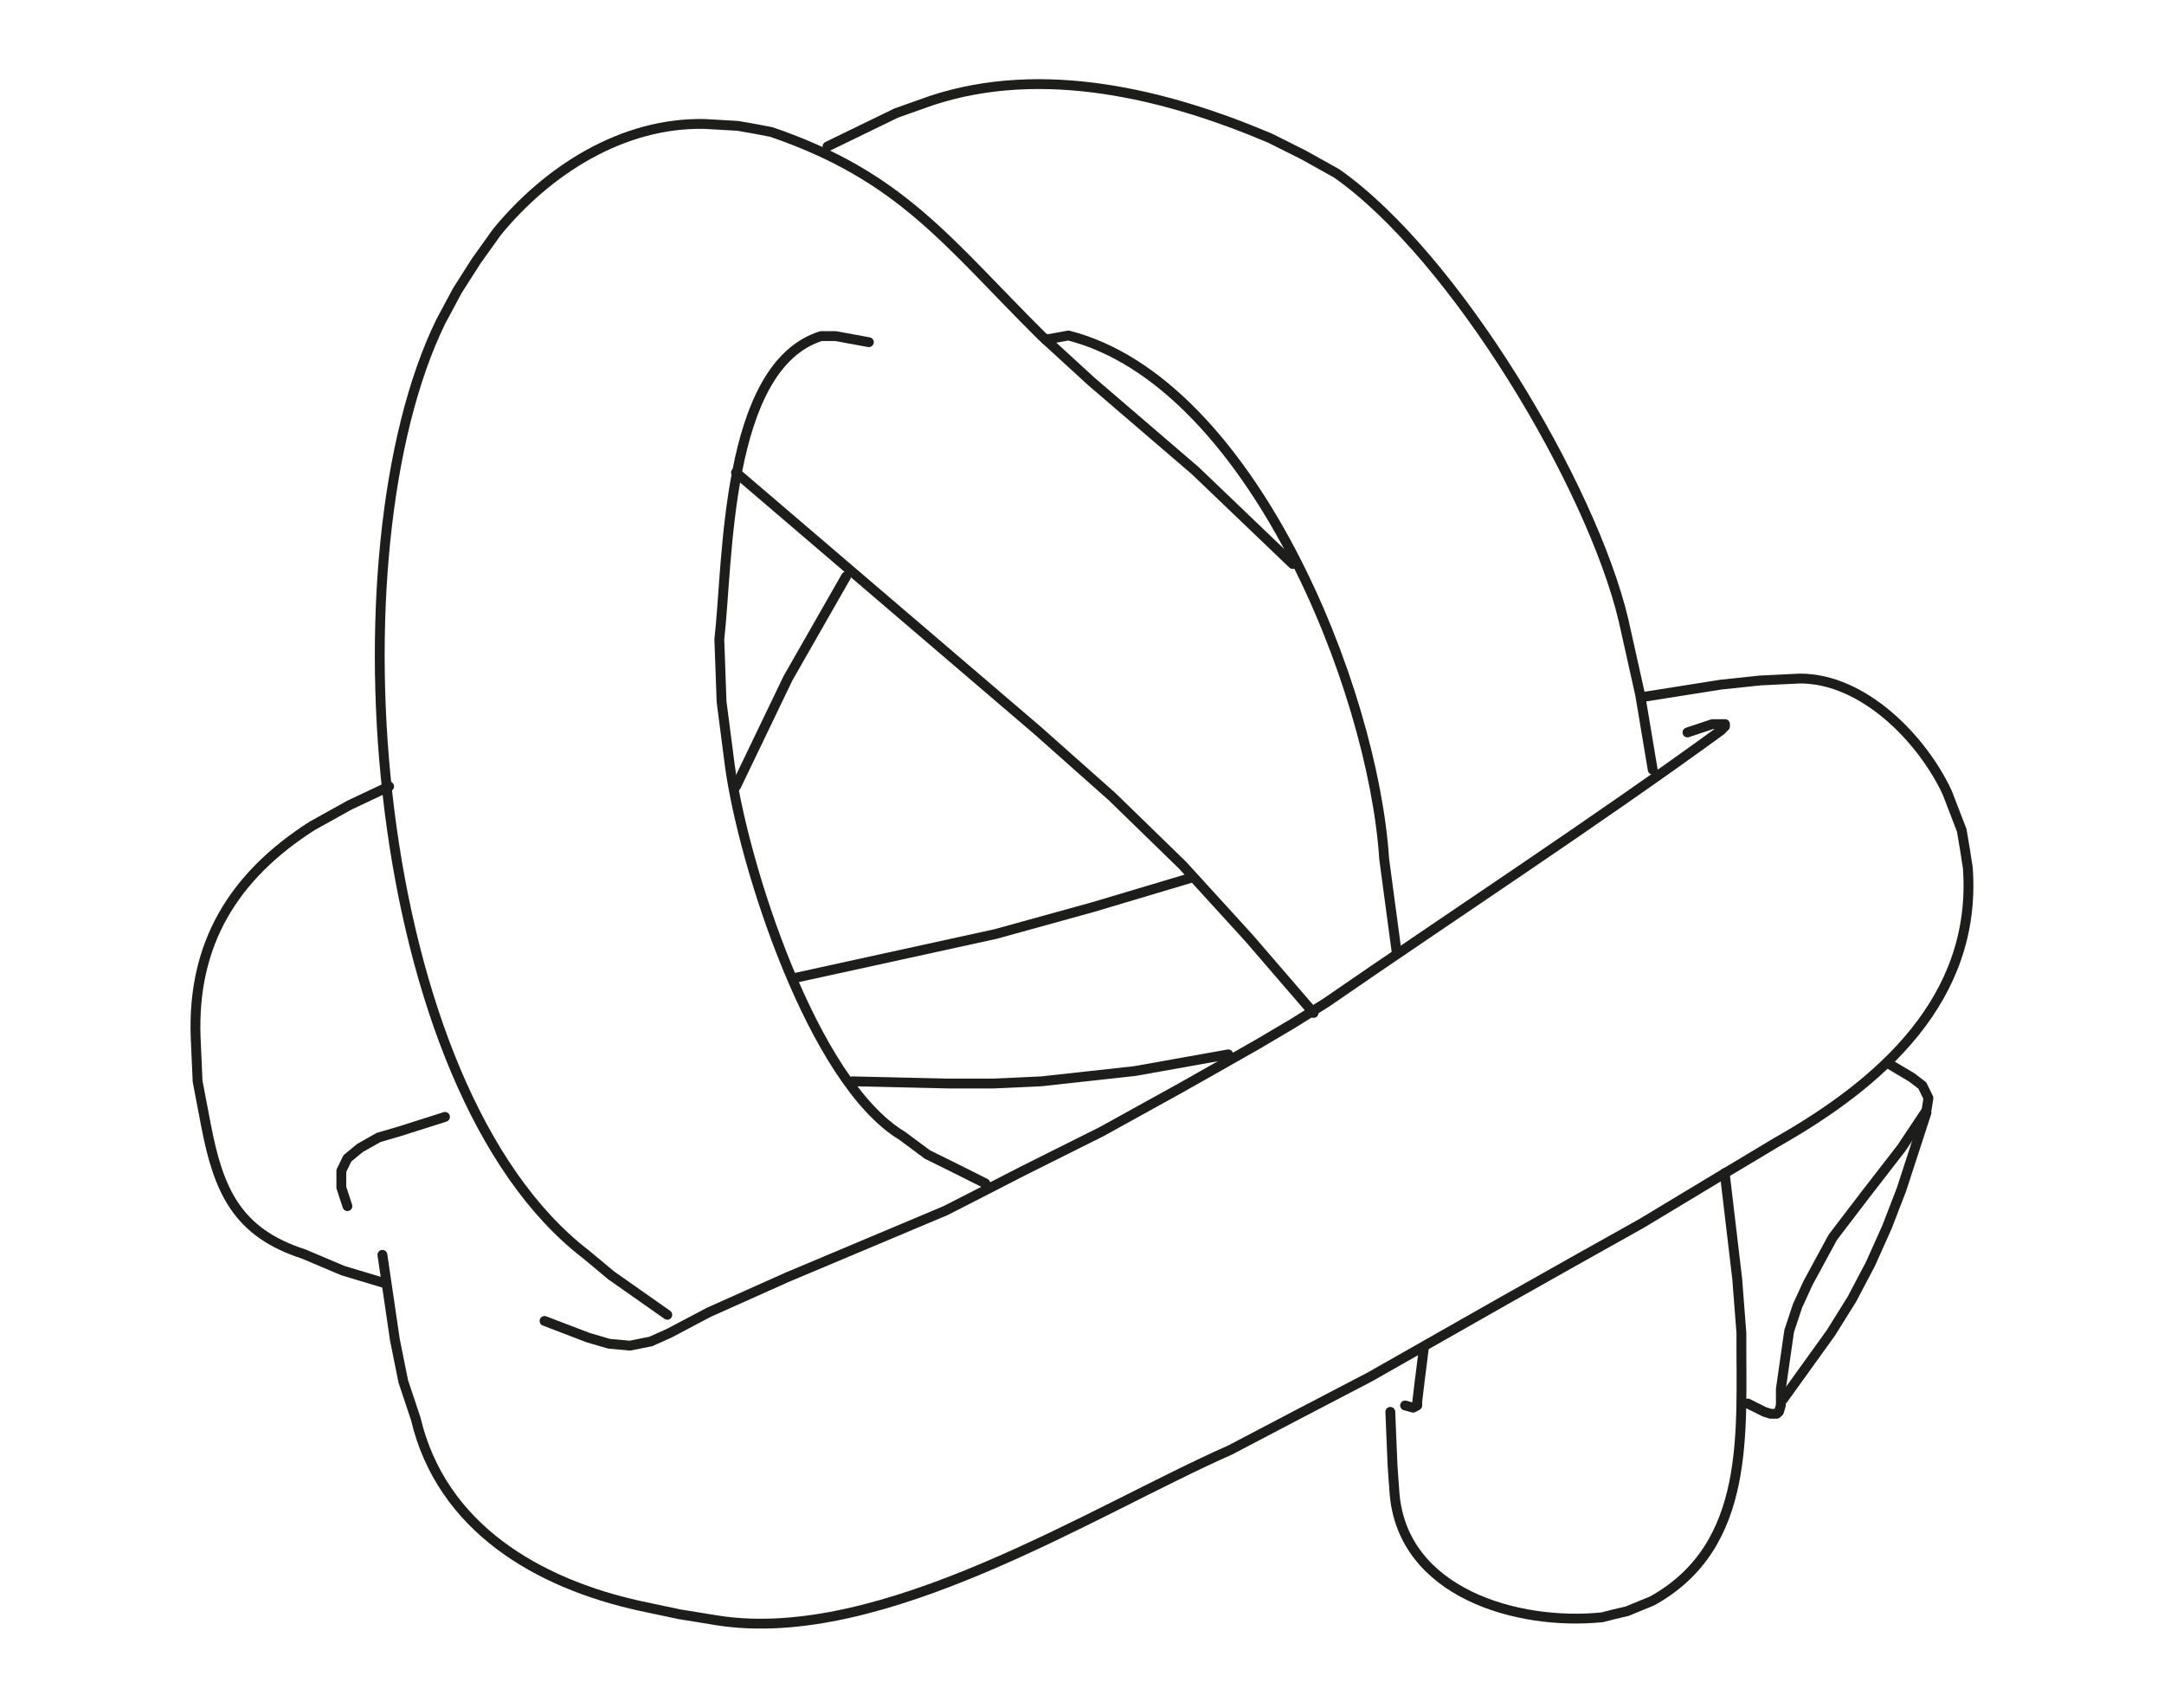 <?xml version="1.0" encoding="UTF-8"?> <svg xmlns="http://www.w3.org/2000/svg" id="Layer_1" data-name="Layer 1" viewBox="0 0 550 434"><defs><style> .cls-1 { fill: none; stroke: #1d1d1b; stroke-linecap: round; stroke-linejoin: round; stroke-width: 2.5px; } </style></defs><path class="cls-1" d="M210.31,37.22c5.79-2.83,11.59-5.65,17.45-8.48,2.97-1.06,6-2.12,8.97-3.18,28.26-9.33,59.55-1.7,86.04,9.54,2.83,1.41,5.65,2.83,8.48,4.24,2.83,1.55,5.65,3.18,8.48,4.73,30.02,21.05,64.78,79.33,72.9,113.53,1.41,6.36,2.83,12.65,4.24,19,1.06,6.36,2.12,12.65,3.18,19"></path><path class="cls-1" d="M265.76,86.32c1.91-.35,3.89-.71,5.79-1.06,46.27,11.8,77.43,89.44,80.25,133.02,1.06,7.91,2.12,15.82,3.18,23.74"></path><path class="cls-1" d="M328.56,143.33c-8.27-7.91-16.53-15.82-24.8-23.74-8.83-7.56-17.59-15.12-26.42-22.68-4.24-3.89-8.48-7.77-12.65-11.59-24.09-23.95-35.6-40.48-68.67-51.78-2.83-.57-5.65-1.06-8.48-1.55-2.83-.14-5.65-.35-8.48-.49-20.91-.42-39.91,11.8-52.77,27.48-1.77,2.47-3.53,4.95-5.3,7.42-1.55,2.47-3.18,4.95-4.73,7.42-1.41,2.61-2.83,5.3-4.24,7.91-28.61,58.56-18.37,194.62,36.95,237.08,2.12,1.77,4.24,3.53,6.36,5.3,4.73,3.32,9.54,6.71,14.27,10.03"></path><path class="cls-1" d="M250.43,300.73c-4.95-2.47-9.82-4.95-14.76-7.35-2.12-1.55-4.24-3.18-6.36-4.73-22.89-13.78-40.41-69.09-43.8-93.96-.71-5.44-1.41-10.88-2.12-16.39-.21-5.3-.35-10.53-.57-15.82,2.26-19.43,1.34-69.3,25.86-77.07h3.67c2.83.49,5.65,1.06,8.48,1.55"></path><polyline class="cls-1" points="187.06 120.09 263.64 185.58 282.65 202.46 300.59 219.91 317.47 238.42 333.86 257.42"></polyline><polyline class="cls-1" points="302.71 223.09 277.84 230.51 253.05 237.36 202.39 248.45"></polyline><polyline class="cls-1" points="215.04 146.51 200.27 172.37 187.06 199.85"></polyline><path class="cls-1" d="M417.29,177.17c6.71-1.06,13.35-2.12,20.06-3.18,3.32-.35,6.71-.71,10.03-1.06,3.32-.14,6.71-.35,10.03-.49,16.25-.07,31.22,15.47,37.51,29.03,1.2,3.18,2.47,6.36,3.67,9.54.57,3.18,1.06,6.36,1.55,9.54,2.4,33.27-22.04,54.68-48.6,69.73-11.44,6.85-22.89,13.71-34.33,20.63-11.59,6.5-23.24,13-34.83,19.57-11.44,6.5-22.89,13-34.33,19.5-11.8,6.15-23.6,12.29-35.39,18.51-34.9,15.4-88.45,49.95-130.41,43.3-3.18-.49-6.36-1.06-9.54-1.55-3.32-.71-6.71-1.41-10.03-2.12-26-5.72-50.44-19.85-57.01-47.54-1.06-3.18-2.12-6.36-3.18-9.54-.71-3.53-1.41-7.06-2.12-10.53-1.06-7.21-2.12-14.41-3.18-21.62"></path><path class="cls-1" d="M98.9,199.85c-3.32,1.55-6.71,3.18-10.03,4.73-3.18,1.77-6.36,3.53-9.54,5.3-19.99,12.79-30.52,29.95-29.6,53.83.14,3.67.35,7.42.49,11.09.71,3.67,1.41,7.42,2.12,11.09,3.18,16.67,7.91,27.34,24.8,32.78,3.32,1.41,6.71,2.83,10.03,4.24,3.53,1.06,7.06,2.12,10.6,3.18"></path><polyline class="cls-1" points="88.3 306.52 86.75 301.79 86.75 297.55 88.3 294.37 91.48 291.75 96.22 289.07 101.51 287.52 113.1 283.84"></polyline><path class="cls-1" d="M428.88,186.14c2.12-.71,4.24-1.41,6.36-2.12h3.18v.57c-.35.35-.71.71-1.06,1.06-32,23.31-67.68,46.63-100.31,69.16-2.83,1.77-5.65,3.53-8.48,5.3-2.97,1.77-6,3.53-8.97,5.3-6.5,3.67-13,7.42-19.57,11.09-6.71,3.67-13.35,7.42-20.06,11.09-6.71,3.32-13.35,6.71-20.06,10.03-6.5,3.32-13,6.71-19.57,10.03-13.35,5.65-26.77,11.23-40.13,16.88-6.71,2.97-13.35,6-20.06,8.97-3.32,1.77-6.71,3.53-10.03,5.3-1.55.71-3.18,1.41-4.73,2.12-1.77.35-3.53.71-5.3,1.06-1.77-.14-3.53-.35-5.3-.49-1.77-.49-3.53-1.06-5.3-1.55-3.67-1.41-7.42-2.83-11.09-4.24"></path><polyline class="cls-1" points="361.84 342.97 360.78 351.38 360.21 356.18 360.21 357.17 359.15 357.74 357.11 357.17"></polyline><path class="cls-1" d="M353.36,358.8c.21,4.59.35,9.11.57,13.71.14,2.26.35,4.59.49,6.85,1.98,25.5,31.3,33.84,52.77,31.65,2.12-.57,4.24-1.06,6.36-1.55,2.12-.85,4.24-1.77,6.36-2.61,25.43-14.13,22.54-43.23,22.68-68.1-.35-4.59-.71-9.18-1.06-13.71-1.06-8.97-2.12-17.94-3.18-26.92"></path><polyline class="cls-1" points="479.6 270.07 485.89 273.81 488.57 275.86 490.13 279.04 489.63 282.22 483.28 291.75 474.3 303.34 465.83 314.43 459.54 326.02 456.85 331.88 454.74 338.24 453.68 345.58 452.62 353 452.62 357.17 452.12 358.8 451.56 359.29 450 359.29 448.45 358.8 444.21 356.68"></polyline><polyline class="cls-1" points="489.63 282.78 483.28 302.28 479.6 311.82 475.36 321.28 470.63 330.25 465.33 338.73 453.18 355.62"></polyline><polyline class="cls-1" points="312.18 267.95 288.44 272.19 264.7 274.8 252.55 275.36 240.9 275.36 216.59 274.8"></polyline></svg> 